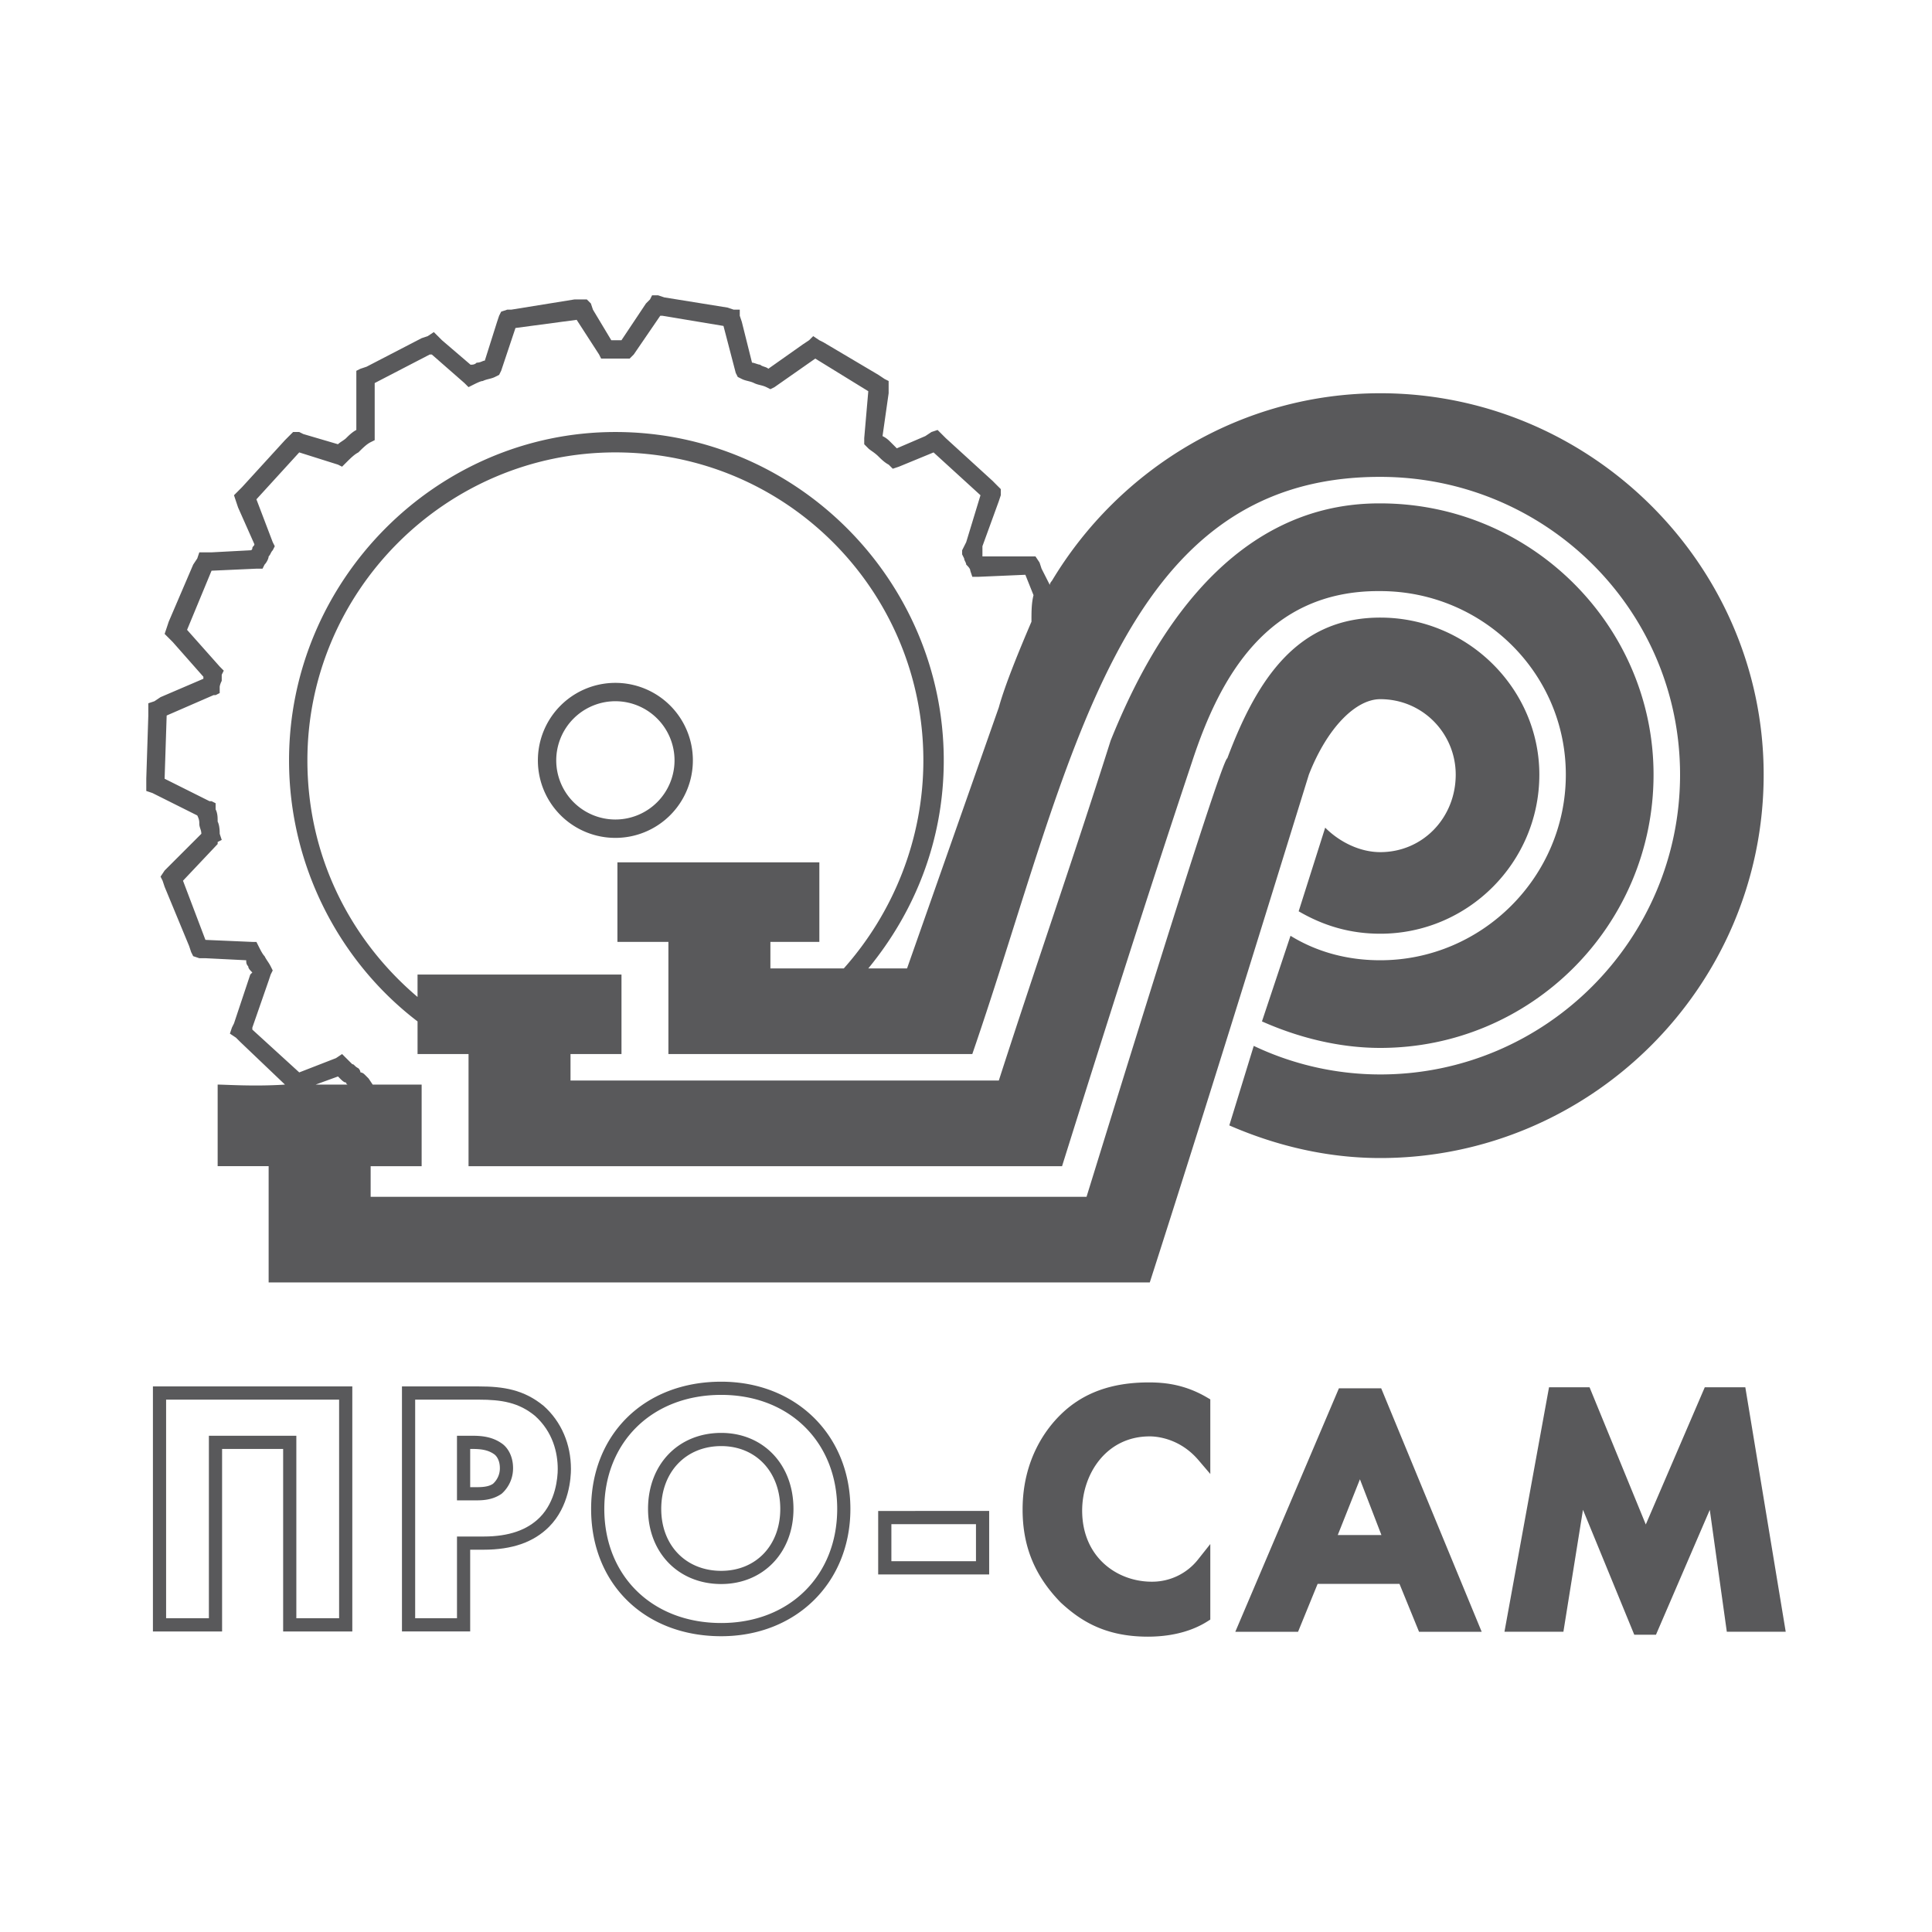 <svg xmlns="http://www.w3.org/2000/svg" width="2500" height="2500" viewBox="0 0 192.756 192.756"><g fill-rule="evenodd" clip-rule="evenodd"><path fill="#fff" d="M0 0h192.756v192.756H0V0z"/><path d="M15.257 138.324v24.447h6.901v-18.209h6.091v18.209h6.901v-24.447H15.257zm5.584 23.129h-4.268v-21.811h17.26v21.811h-4.267v-18.207h-8.725v18.207zM54.247 140.271c-1.967-1.621-4.005-1.947-6.473-1.947h-7.67v24.447h6.806v-8.156h1.338c2.855 0 4.99-.746 6.527-2.281 2.029-2.031 2.188-4.93 2.188-5.77 0-2.492-.964-4.726-2.716-6.293zm-12.826-.628h6.353c2.276 0 3.983.283 5.596 1.611 1.801 1.611 2.276 3.699 2.276 5.311 0 .854-.19 3.225-1.802 4.838-1.233 1.23-3.035 1.896-5.596 1.896h-2.654v8.154h-4.173v-21.81z" fill="#59595b"/><path d="M50.05 149.031a3.387 3.387 0 0 0 1.138-2.561c0-1.234-.569-2.088-1.138-2.467-.948-.664-1.991-.758-2.94-.758h-1.517v6.447h1.801c.665.001 1.708.001 2.656-.661zm-3.14-4.469h.201c.864 0 1.567.088 2.184.521.23.152.577.596.577 1.387a2.07 2.07 0 0 1-.688 1.568c-.496.338-1.213.338-1.788.338h-.485v-3.814h-.001zM71.957 137.852c-7.644 0-12.981 5.221-12.981 12.695 0 7.477 5.338 12.699 12.981 12.699 7.468 0 12.887-5.342 12.887-12.699s-5.42-12.695-12.887-12.695zm0 24.076c-6.923 0-11.665-4.742-11.665-11.381 0-6.637 4.742-11.379 11.665-11.379 6.828 0 11.571 4.742 11.571 11.379-.001 6.639-4.743 11.381-11.571 11.381z" fill="#59595b"/><path d="M71.957 142.961c-4.267 0-7.302 3.129-7.302 7.586 0 4.363 3.035 7.492 7.302 7.492 4.173 0 7.208-3.129 7.208-7.492 0-4.457-3.036-7.586-7.208-7.586zm0 13.762c-3.523 0-5.985-2.539-5.985-6.176 0-3.691 2.462-6.27 5.985-6.27 3.469 0 5.891 2.578 5.891 6.27-.001 3.637-2.423 6.176-5.891 6.176zM87.616 150.748v6.334H98.69v-6.334H87.616zm1.317 1.316h8.44v3.699h-8.44v-3.699zM114.609 137.924c-3.705 0-6.572 1.045-8.764 3.189-1.426 1.383-3.82 4.459-3.82 9.494 0 3.674 1.209 6.623 3.809 9.283 1.838 1.693 4.281 3.4 8.678 3.4 2.92 0 4.83-.816 5.918-1.502l.322-.203v-7.537l-1.203 1.516a5.827 5.827 0 0 1-4.646 2.242c-3.447 0-6.936-2.439-6.936-7.1 0-3.586 2.363-7.398 6.74-7.398.666 0 2.984.17 4.857 2.361l1.188 1.391v-7.445l-.342-.199c-2.258-1.322-4.285-1.492-5.801-1.492zM137.35 138.512h-3.766l-10.338 24.291h6.262s1.666-4.082 1.953-4.781h8.166l1.951 4.781h6.25l-10.025-24.291h-.453zm-1.67 9.076c.686 1.775 1.713 4.441 2.145 5.564h-4.357l2.212-5.564zM174.131 138.408h-4.045l-5.885 13.689-5.611-13.689h-4.043l-4.447 24.393h5.881l1.953-12.17c1.305 3.17 5.117 12.465 5.117 12.465h2.166l5.369-12.457c.459 3.293 1.699 12.162 1.699 12.162h5.877l-4.031-24.393zM104.742 58.362c0-.202.203-.407.203-.407 6.713-11.191 18.924-18.721 32.762-18.721 20.961 0 38.254 17.094 38.254 38.054 0 21.162-17.293 38.25-38.254 38.25-5.293 0-10.377-1.219-15.059-3.256l2.439-7.934a29.453 29.453 0 0 0 12.619 2.85c16.482 0 29.914-13.426 29.914-29.91 0-16.482-13.432-29.71-29.914-29.71-26.283-.029-30.723 28.598-40.699 57.584h-30.32V93.973H61.6v-7.936h20.147v7.936h-4.884v2.646h7.324c4.885-5.494 7.937-12.82 7.937-20.756 0-16.889-13.635-30.727-30.727-30.727-16.891 0-30.728 13.837-30.728 30.727 0 9.565 4.274 17.908 10.989 23.604v-2.238h20.348v7.934H56.92v2.643h42.732c3.867-12 7.293-21.717 11.16-33.926 3.213-7.96 10.869-23.728 26.895-23.657 15.059 0 27.268 12.21 27.268 27.065 0 15.058-12.209 27.263-27.268 27.263-4.07 0-8.141-1.018-11.801-2.645l2.848-8.542c2.645 1.627 5.697 2.441 8.953 2.441 10.174 0 18.516-8.343 18.516-18.517 0-10.175-8.342-18.314-18.516-18.314-11.281-.097-16.025 8.628-18.781 17.048-4.479 13.432-8.691 26.701-12.965 40.33H46.746v-11.189h-5.087v-3.256c-7.733-5.896-12.821-15.462-12.821-26.043 0-17.908 14.653-32.762 32.56-32.762 18.111 0 32.761 14.854 32.761 32.762 0 7.936-2.848 15.059-7.53 20.756h3.867l9.157-26.046c.613-2.239 2.037-5.698 3.256-8.548 0-1.017 0-1.831.205-2.644l-.814-2.036-4.682.203h-.609l-.205-.61c0-.202-.203-.407-.406-.61 0-.204-.203-.407-.203-.612l-.204-.407v-.407l.407-.812 1.425-4.681-4.681-4.272-3.46 1.424-.609.203-.408-.407c-.406-.203-.814-.61-1.017-.814-.407-.406-.815-.61-1.019-.813l-.405-.408v-.61l.405-4.681-5.289-3.256-4.07 2.849-.407.203-.407-.203c-.407-.204-.814-.204-1.222-.407-.407-.203-.814-.203-1.221-.407l-.408-.204-.202-.407-1.222-4.682-6.105-1.017h-.202l-2.646 3.867-.407.407h-2.847l-.204-.407-2.238-3.46-6.104.816L50 36.995l-.203.407-.407.204c-.407.204-.814.204-1.222.408-.203 0-.61.203-1.018.406l-.406.204-.408-.407-3.255-2.849h-.204l-5.494 2.849v5.698l-.407.203c-.407.204-.813.611-1.221 1.019-.406.203-.812.61-1.22 1.017l-.407.407-.407-.204-3.867-1.22-4.272 4.68 1.627 4.274.205.406-.205.407c-.203.205-.203.407-.407.611 0 .203-.202.61-.406.814l-.204.408h-.61l-4.477.202-2.442 5.9 3.256 3.663.405.408-.203.407v.611c-.203.407-.203.609-.203.609v.61l-.407.205h-.205l-4.679 2.035-.205 6.307 4.478 2.239h.204l.408.204v.61c.202.407.202.814.202 1.221.205.408.205 1.018.205 1.221l.203.61-.407.205v.203l-3.459 3.662 2.238 5.903 4.681.203h.407l.203.407c.204.407.407.815.611 1.017.204.407.406.612.61 1.017l.203.407-.203.406-.204.611-1.627 4.68v.203l4.68 4.271 3.663-1.424.612-.408.407.408.61.605c.204 0 .204.205.61.408.204.205.204.41.204.41s.204 0 .408.203l.202.201.204.205.408.609h4.883v8.139h-5.088v3.053h71.425c1.021-3.254 13.43-43.745 14.043-43.745 3.053-8.14 7.121-14.041 15.262-14.041 8.75 0 15.871 7.121 15.871 15.668 0 8.75-7.121 15.872-15.871 15.872-3.053 0-5.699-.814-8.141-2.238l2.646-8.344c1.424 1.426 3.457 2.442 5.494 2.442 4.273 0 7.529-3.46 7.529-7.732 0-4.071-3.256-7.529-7.529-7.529-2.445 0-5.293 2.85-7.123 7.529-5.291 17.093-10.379 33.57-15.873 50.666H26.802v-11.602h-5.087v-8.139c.814 0 3.663.203 6.716 0l-4.478-4.271-.407-.408-.609-.406.203-.607.204-.408 1.627-4.883.204-.201c-.204-.205-.407-.408-.407-.612-.204-.203-.204-.405-.204-.61l-4.07-.203h-.61l-.61-.204-.204-.407-.203-.61-2.443-5.901-.203-.611-.204-.407.407-.61.407-.408 3.256-3.255c0-.407-.203-.611-.203-1.017 0-.204 0-.407-.204-.814l-4.07-2.035-.407-.203-.61-.205v-1.221l.203-6.307v-1.22l.611-.204.61-.408 4.274-1.832v-.202l-3.053-3.459-.407-.408-.407-.407.205-.609.203-.612 2.442-5.696.406-.612.204-.609h1.221l3.866-.205c.204 0 .204-.203.204-.203 0-.204.203-.204.203-.407l-1.627-3.663-.205-.611-.202-.61.407-.407.406-.408 4.273-4.679.406-.407.407-.407h.61l.407.203 3.46 1.018c.203-.204.609-.406.814-.61.202-.204.61-.611 1.017-.814v-5.902l.406-.203.61-.204 5.495-2.848.61-.204.61-.406.407.406.407.408 2.85 2.441c.203 0 .407 0 .61-.203.407 0 .61-.204.814-.204l1.222-3.866.203-.61.205-.409.611-.202h.407l6.308-1.02h1.221l.405.407.204.612 1.831 3.052h1.017l2.443-3.664.406-.407.204-.407h.61l.611.205 6.308 1.017.61.205h.611v.609l.204.61 1.018 4.07c.203 0 .61.203.813.203.204.203.611.203.814.407l3.459-2.442.61-.406.407-.408.611.408.405.203 5.496 3.255.61.408.406.204v1.22l-.609 4.274c.407.204.609.407.812.61l.612.611 2.848-1.221.611-.407.61-.203.407.406.407.408 4.68 4.272.404.408.408.407v.61l-.203.61-1.629 4.477v1.018H103.31l.406.61.201.612.825 1.627zm-73.259 49.851h3.255c-.202 0-.202-.205-.202-.205-.205 0-.407-.203-.611-.404l-.203-.205-2.239.814 4.885-1.016-4.885 1.016z" fill="#59595b"/><path d="M61.397 69.961a5.906 5.906 0 0 0-5.901 5.901 5.906 5.906 0 0 0 5.901 5.901 5.906 5.906 0 0 0 5.901-5.901 5.907 5.907 0 0 0-5.901-5.901zm0-1.831a7.73 7.73 0 0 1 7.731 7.733 7.73 7.73 0 0 1-7.731 7.733 7.728 7.728 0 0 1-7.732-7.733 7.729 7.729 0 0 1 7.732-7.733z" fill="#59595b"/></g></svg>